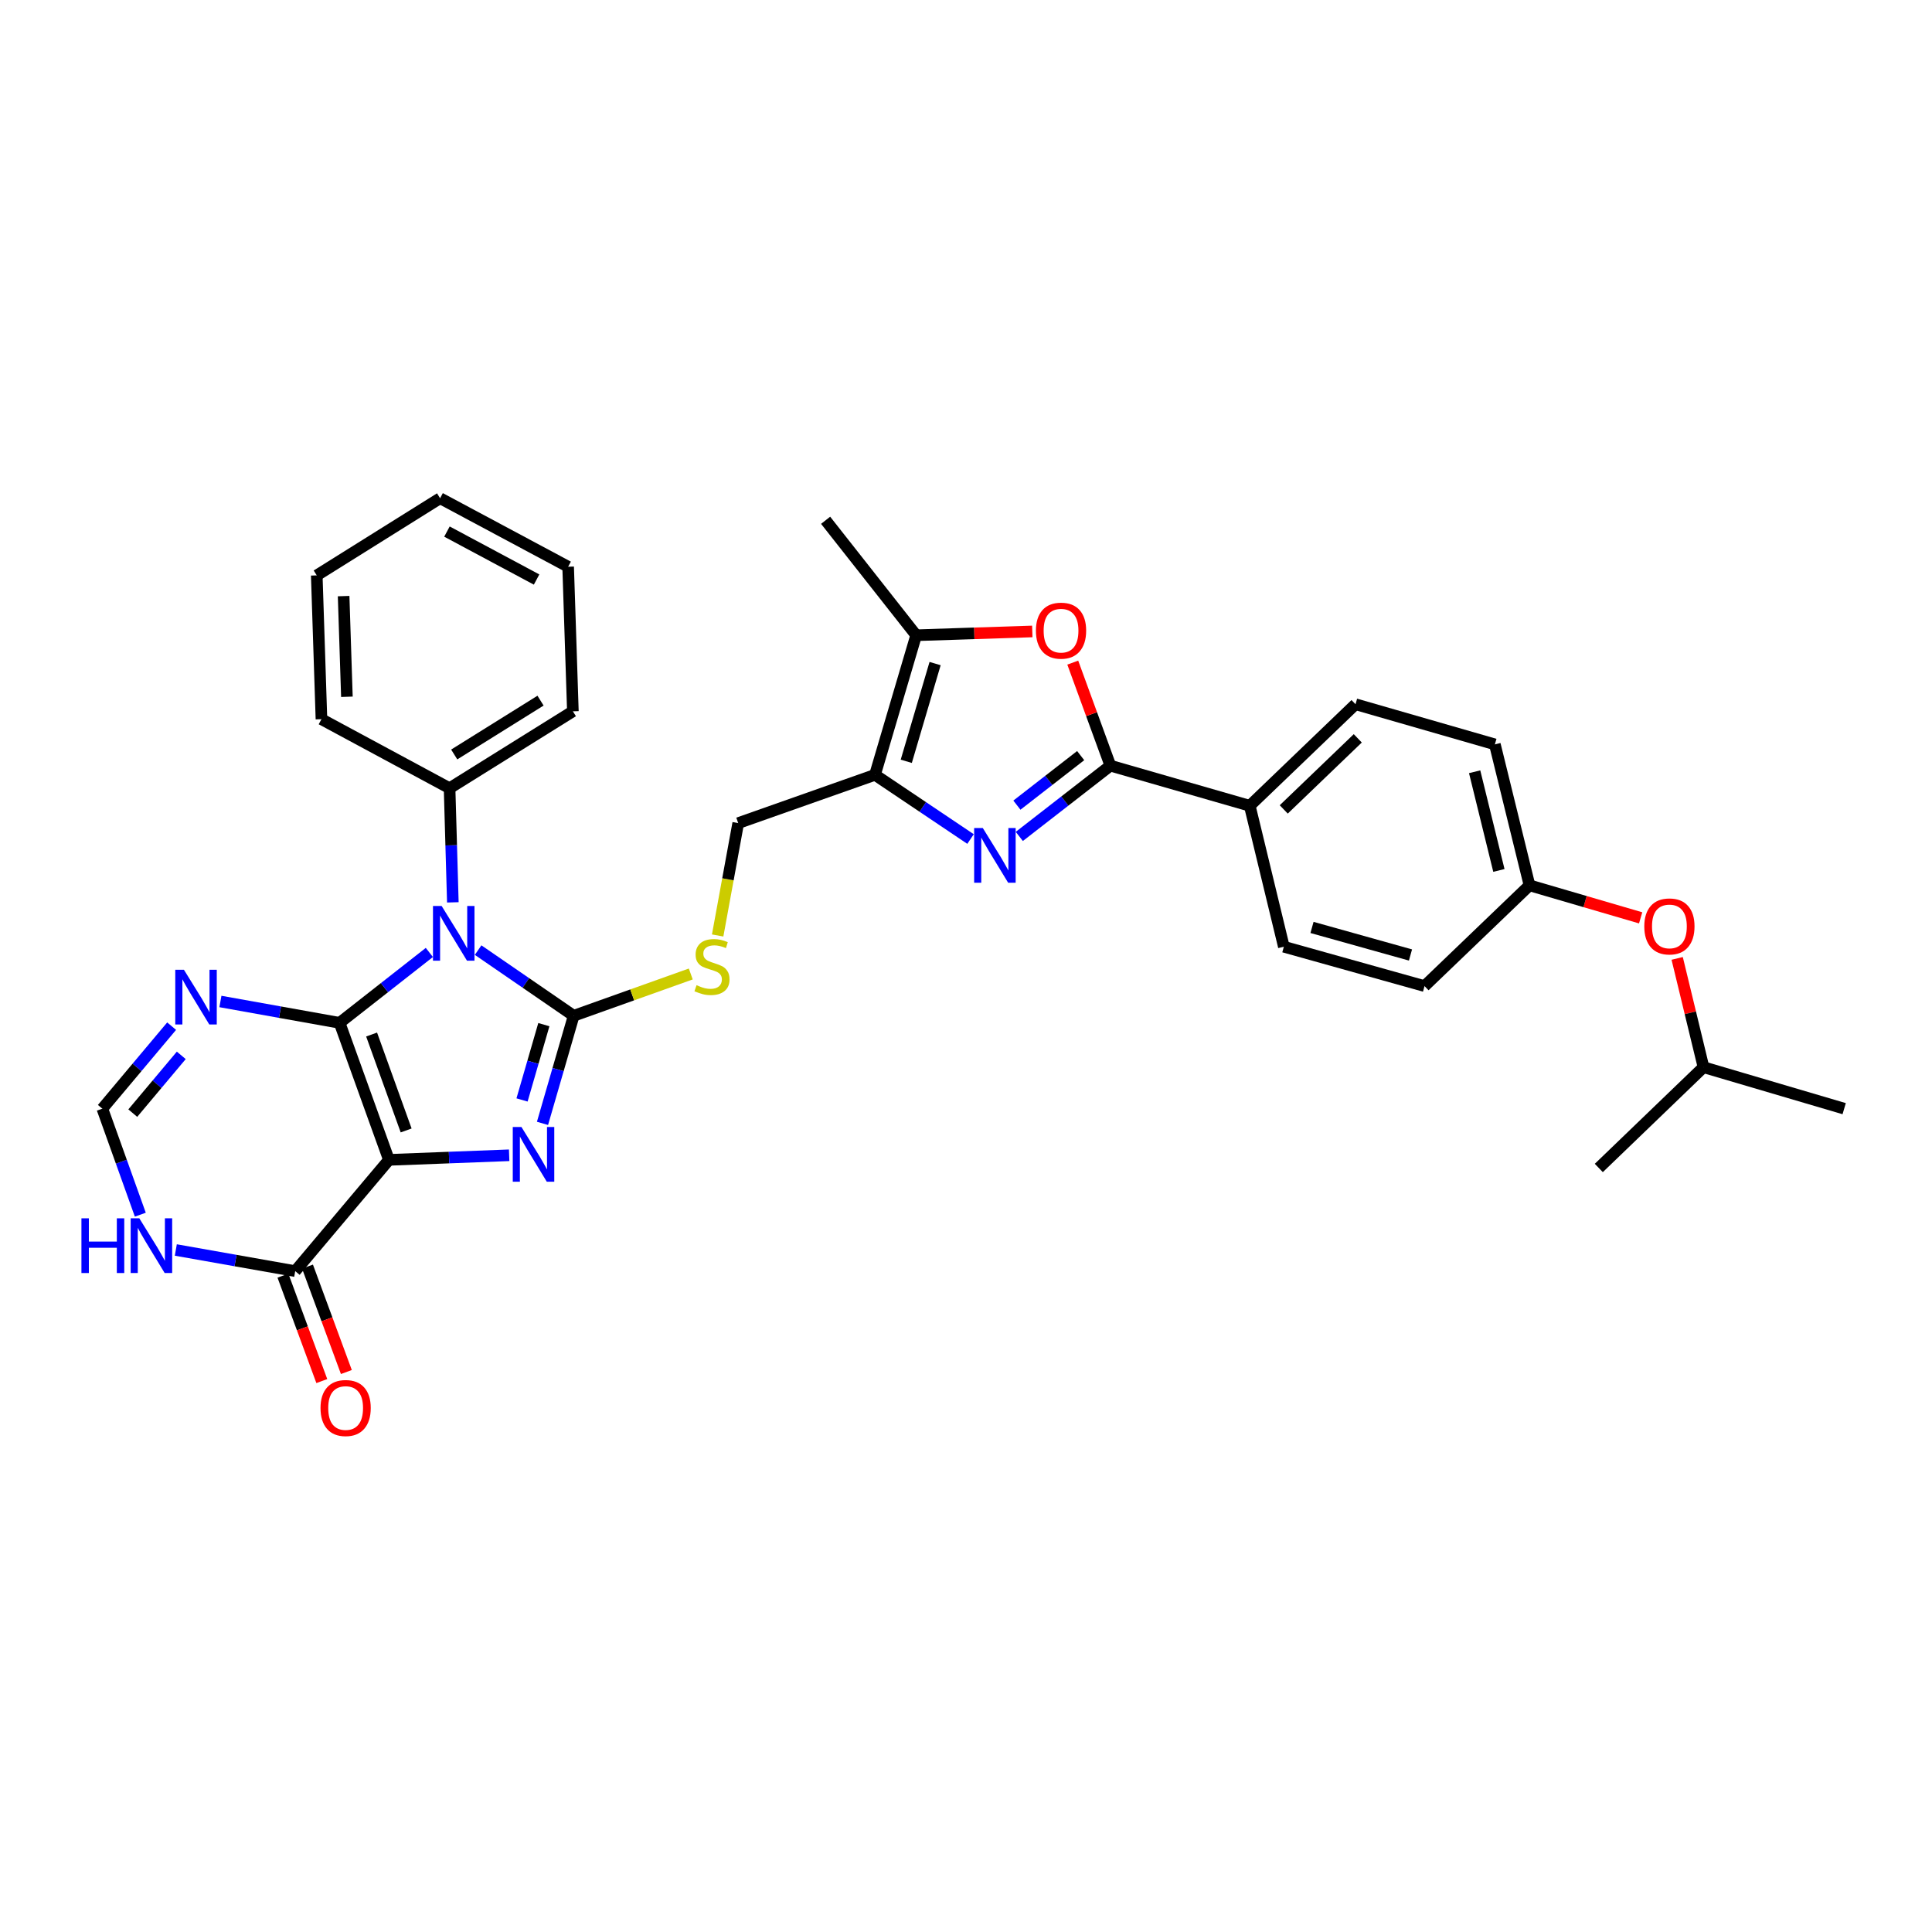 <?xml version='1.0' encoding='iso-8859-1'?>
<svg version='1.1' baseProfile='full'
              xmlns='http://www.w3.org/2000/svg'
                      xmlns:rdkit='http://www.rdkit.org/xml'
                      xmlns:xlink='http://www.w3.org/1999/xlink'
                  xml:space='preserve'
width='1000px' height='1000px' viewBox='0 0 1000 1000'>
<!-- END OF HEADER -->
<rect style='opacity:1.0;fill:#FFFFFF;stroke:none' width='1000' height='1000' x='0' y='0'> </rect>
<path class='bond-0' d='M 175.768,529.423 L 201.309,600.343' style='fill:none;fill-rule:evenodd;stroke:#000000;stroke-width:6px;stroke-linecap:butt;stroke-linejoin:miter;stroke-opacity:1' />
<path class='bond-0' d='M 192.343,535.471 L 210.222,585.115' style='fill:none;fill-rule:evenodd;stroke:#000000;stroke-width:6px;stroke-linecap:butt;stroke-linejoin:miter;stroke-opacity:1' />
<path class='bond-1' d='M 175.768,529.423 L 199,511.206' style='fill:none;fill-rule:evenodd;stroke:#000000;stroke-width:6px;stroke-linecap:butt;stroke-linejoin:miter;stroke-opacity:1' />
<path class='bond-1' d='M 199,511.206 L 222.233,492.989' style='fill:none;fill-rule:evenodd;stroke:#0000FF;stroke-width:6px;stroke-linecap:butt;stroke-linejoin:miter;stroke-opacity:1' />
<path class='bond-7' d='M 175.768,529.423 L 144.928,523.895' style='fill:none;fill-rule:evenodd;stroke:#000000;stroke-width:6px;stroke-linecap:butt;stroke-linejoin:miter;stroke-opacity:1' />
<path class='bond-7' d='M 144.928,523.895 L 114.088,518.366' style='fill:none;fill-rule:evenodd;stroke:#0000FF;stroke-width:6px;stroke-linecap:butt;stroke-linejoin:miter;stroke-opacity:1' />
<path class='bond-3' d='M 201.309,600.343 L 232.424,599.154' style='fill:none;fill-rule:evenodd;stroke:#000000;stroke-width:6px;stroke-linecap:butt;stroke-linejoin:miter;stroke-opacity:1' />
<path class='bond-3' d='M 232.424,599.154 L 263.538,597.966' style='fill:none;fill-rule:evenodd;stroke:#0000FF;stroke-width:6px;stroke-linecap:butt;stroke-linejoin:miter;stroke-opacity:1' />
<path class='bond-8' d='M 201.309,600.343 L 152.807,657.929' style='fill:none;fill-rule:evenodd;stroke:#000000;stroke-width:6px;stroke-linecap:butt;stroke-linejoin:miter;stroke-opacity:1' />
<path class='bond-2' d='M 247.474,491.772 L 272.201,508.769' style='fill:none;fill-rule:evenodd;stroke:#0000FF;stroke-width:6px;stroke-linecap:butt;stroke-linejoin:miter;stroke-opacity:1' />
<path class='bond-2' d='M 272.201,508.769 L 296.928,525.765' style='fill:none;fill-rule:evenodd;stroke:#000000;stroke-width:6px;stroke-linecap:butt;stroke-linejoin:miter;stroke-opacity:1' />
<path class='bond-14' d='M 234.391,467.057 L 233.544,437.52' style='fill:none;fill-rule:evenodd;stroke:#0000FF;stroke-width:6px;stroke-linecap:butt;stroke-linejoin:miter;stroke-opacity:1' />
<path class='bond-14' d='M 233.544,437.52 L 232.698,407.984' style='fill:none;fill-rule:evenodd;stroke:#000000;stroke-width:6px;stroke-linecap:butt;stroke-linejoin:miter;stroke-opacity:1' />
<path class='bond-12' d='M 296.928,525.765 L 327.237,514.947' style='fill:none;fill-rule:evenodd;stroke:#000000;stroke-width:6px;stroke-linecap:butt;stroke-linejoin:miter;stroke-opacity:1' />
<path class='bond-12' d='M 327.237,514.947 L 357.546,504.128' style='fill:none;fill-rule:evenodd;stroke:#CCCC00;stroke-width:6px;stroke-linecap:butt;stroke-linejoin:miter;stroke-opacity:1' />
<path class='bond-33' d='M 296.928,525.765 L 288.861,553.611' style='fill:none;fill-rule:evenodd;stroke:#000000;stroke-width:6px;stroke-linecap:butt;stroke-linejoin:miter;stroke-opacity:1' />
<path class='bond-33' d='M 288.861,553.611 L 280.794,581.457' style='fill:none;fill-rule:evenodd;stroke:#0000FF;stroke-width:6px;stroke-linecap:butt;stroke-linejoin:miter;stroke-opacity:1' />
<path class='bond-33' d='M 281.497,530.35 L 275.85,549.842' style='fill:none;fill-rule:evenodd;stroke:#000000;stroke-width:6px;stroke-linecap:butt;stroke-linejoin:miter;stroke-opacity:1' />
<path class='bond-33' d='M 275.85,549.842 L 270.203,569.334' style='fill:none;fill-rule:evenodd;stroke:#0000FF;stroke-width:6px;stroke-linecap:butt;stroke-linejoin:miter;stroke-opacity:1' />
<path class='bond-4' d='M 502.348,434.28 L 477.621,417.666' style='fill:none;fill-rule:evenodd;stroke:#0000FF;stroke-width:6px;stroke-linecap:butt;stroke-linejoin:miter;stroke-opacity:1' />
<path class='bond-4' d='M 477.621,417.666 L 452.895,401.053' style='fill:none;fill-rule:evenodd;stroke:#000000;stroke-width:6px;stroke-linecap:butt;stroke-linejoin:miter;stroke-opacity:1' />
<path class='bond-5' d='M 527.59,432.936 L 551.161,414.62' style='fill:none;fill-rule:evenodd;stroke:#0000FF;stroke-width:6px;stroke-linecap:butt;stroke-linejoin:miter;stroke-opacity:1' />
<path class='bond-5' d='M 551.161,414.62 L 574.733,396.304' style='fill:none;fill-rule:evenodd;stroke:#000000;stroke-width:6px;stroke-linecap:butt;stroke-linejoin:miter;stroke-opacity:1' />
<path class='bond-5' d='M 526.35,416.744 L 542.85,403.923' style='fill:none;fill-rule:evenodd;stroke:#0000FF;stroke-width:6px;stroke-linecap:butt;stroke-linejoin:miter;stroke-opacity:1' />
<path class='bond-5' d='M 542.85,403.923 L 559.35,391.102' style='fill:none;fill-rule:evenodd;stroke:#000000;stroke-width:6px;stroke-linecap:butt;stroke-linejoin:miter;stroke-opacity:1' />
<path class='bond-15' d='M 574.733,396.304 L 646.872,417.067' style='fill:none;fill-rule:evenodd;stroke:#000000;stroke-width:6px;stroke-linecap:butt;stroke-linejoin:miter;stroke-opacity:1' />
<path class='bond-36' d='M 574.733,396.304 L 564.996,369.636' style='fill:none;fill-rule:evenodd;stroke:#000000;stroke-width:6px;stroke-linecap:butt;stroke-linejoin:miter;stroke-opacity:1' />
<path class='bond-36' d='M 564.996,369.636 L 555.26,342.969' style='fill:none;fill-rule:evenodd;stroke:#FF0000;stroke-width:6px;stroke-linecap:butt;stroke-linejoin:miter;stroke-opacity:1' />
<path class='bond-6' d='M 452.895,401.053 L 382.102,426.037' style='fill:none;fill-rule:evenodd;stroke:#000000;stroke-width:6px;stroke-linecap:butt;stroke-linejoin:miter;stroke-opacity:1' />
<path class='bond-10' d='M 452.895,401.053 L 474.207,328.8' style='fill:none;fill-rule:evenodd;stroke:#000000;stroke-width:6px;stroke-linecap:butt;stroke-linejoin:miter;stroke-opacity:1' />
<path class='bond-10' d='M 469.084,394.047 L 484.003,343.47' style='fill:none;fill-rule:evenodd;stroke:#000000;stroke-width:6px;stroke-linecap:butt;stroke-linejoin:miter;stroke-opacity:1' />
<path class='bond-13' d='M 88.836,531.138 L 70.905,552.492' style='fill:none;fill-rule:evenodd;stroke:#0000FF;stroke-width:6px;stroke-linecap:butt;stroke-linejoin:miter;stroke-opacity:1' />
<path class='bond-13' d='M 70.905,552.492 L 52.974,573.846' style='fill:none;fill-rule:evenodd;stroke:#000000;stroke-width:6px;stroke-linecap:butt;stroke-linejoin:miter;stroke-opacity:1' />
<path class='bond-13' d='M 93.83,546.255 L 81.278,561.203' style='fill:none;fill-rule:evenodd;stroke:#0000FF;stroke-width:6px;stroke-linecap:butt;stroke-linejoin:miter;stroke-opacity:1' />
<path class='bond-13' d='M 81.278,561.203 L 68.727,576.151' style='fill:none;fill-rule:evenodd;stroke:#000000;stroke-width:6px;stroke-linecap:butt;stroke-linejoin:miter;stroke-opacity:1' />
<path class='bond-17' d='M 146.452,660.271 L 156.511,687.557' style='fill:none;fill-rule:evenodd;stroke:#000000;stroke-width:6px;stroke-linecap:butt;stroke-linejoin:miter;stroke-opacity:1' />
<path class='bond-17' d='M 156.511,687.557 L 166.569,714.843' style='fill:none;fill-rule:evenodd;stroke:#FF0000;stroke-width:6px;stroke-linecap:butt;stroke-linejoin:miter;stroke-opacity:1' />
<path class='bond-17' d='M 159.162,655.586 L 169.221,682.872' style='fill:none;fill-rule:evenodd;stroke:#000000;stroke-width:6px;stroke-linecap:butt;stroke-linejoin:miter;stroke-opacity:1' />
<path class='bond-17' d='M 169.221,682.872 L 179.279,710.158' style='fill:none;fill-rule:evenodd;stroke:#FF0000;stroke-width:6px;stroke-linecap:butt;stroke-linejoin:miter;stroke-opacity:1' />
<path class='bond-34' d='M 152.807,657.929 L 121.905,652.461' style='fill:none;fill-rule:evenodd;stroke:#000000;stroke-width:6px;stroke-linecap:butt;stroke-linejoin:miter;stroke-opacity:1' />
<path class='bond-34' d='M 121.905,652.461 L 91.002,646.993' style='fill:none;fill-rule:evenodd;stroke:#0000FF;stroke-width:6px;stroke-linecap:butt;stroke-linejoin:miter;stroke-opacity:1' />
<path class='bond-9' d='M 534.315,326.834 L 504.261,327.817' style='fill:none;fill-rule:evenodd;stroke:#FF0000;stroke-width:6px;stroke-linecap:butt;stroke-linejoin:miter;stroke-opacity:1' />
<path class='bond-9' d='M 504.261,327.817 L 474.207,328.8' style='fill:none;fill-rule:evenodd;stroke:#000000;stroke-width:6px;stroke-linecap:butt;stroke-linejoin:miter;stroke-opacity:1' />
<path class='bond-24' d='M 474.207,328.8 L 427.338,269.296' style='fill:none;fill-rule:evenodd;stroke:#000000;stroke-width:6px;stroke-linecap:butt;stroke-linejoin:miter;stroke-opacity:1' />
<path class='bond-11' d='M 72.626,628.716 L 62.8,601.281' style='fill:none;fill-rule:evenodd;stroke:#0000FF;stroke-width:6px;stroke-linecap:butt;stroke-linejoin:miter;stroke-opacity:1' />
<path class='bond-11' d='M 62.8,601.281 L 52.974,573.846' style='fill:none;fill-rule:evenodd;stroke:#000000;stroke-width:6px;stroke-linecap:butt;stroke-linejoin:miter;stroke-opacity:1' />
<path class='bond-16' d='M 371.456,484.204 L 376.779,455.121' style='fill:none;fill-rule:evenodd;stroke:#CCCC00;stroke-width:6px;stroke-linecap:butt;stroke-linejoin:miter;stroke-opacity:1' />
<path class='bond-16' d='M 376.779,455.121 L 382.102,426.037' style='fill:none;fill-rule:evenodd;stroke:#000000;stroke-width:6px;stroke-linecap:butt;stroke-linejoin:miter;stroke-opacity:1' />
<path class='bond-26' d='M 232.698,407.984 L 296.522,368.174' style='fill:none;fill-rule:evenodd;stroke:#000000;stroke-width:6px;stroke-linecap:butt;stroke-linejoin:miter;stroke-opacity:1' />
<path class='bond-26' d='M 235.103,390.519 L 279.779,362.652' style='fill:none;fill-rule:evenodd;stroke:#000000;stroke-width:6px;stroke-linecap:butt;stroke-linejoin:miter;stroke-opacity:1' />
<path class='bond-27' d='M 232.698,407.984 L 166.383,372.252' style='fill:none;fill-rule:evenodd;stroke:#000000;stroke-width:6px;stroke-linecap:butt;stroke-linejoin:miter;stroke-opacity:1' />
<path class='bond-18' d='M 646.872,417.067 L 701.613,364.509' style='fill:none;fill-rule:evenodd;stroke:#000000;stroke-width:6px;stroke-linecap:butt;stroke-linejoin:miter;stroke-opacity:1' />
<path class='bond-18' d='M 664.465,418.954 L 702.783,382.164' style='fill:none;fill-rule:evenodd;stroke:#000000;stroke-width:6px;stroke-linecap:butt;stroke-linejoin:miter;stroke-opacity:1' />
<path class='bond-19' d='M 646.872,417.067 L 664.52,490.027' style='fill:none;fill-rule:evenodd;stroke:#000000;stroke-width:6px;stroke-linecap:butt;stroke-linejoin:miter;stroke-opacity:1' />
<path class='bond-23' d='M 701.613,364.509 L 773.737,385.287' style='fill:none;fill-rule:evenodd;stroke:#000000;stroke-width:6px;stroke-linecap:butt;stroke-linejoin:miter;stroke-opacity:1' />
<path class='bond-22' d='M 664.52,490.027 L 737.337,510.398' style='fill:none;fill-rule:evenodd;stroke:#000000;stroke-width:6px;stroke-linecap:butt;stroke-linejoin:miter;stroke-opacity:1' />
<path class='bond-22' d='M 679.092,480.037 L 730.064,494.298' style='fill:none;fill-rule:evenodd;stroke:#000000;stroke-width:6px;stroke-linecap:butt;stroke-linejoin:miter;stroke-opacity:1' />
<path class='bond-20' d='M 849.195,475.076 L 820.433,466.661' style='fill:none;fill-rule:evenodd;stroke:#FF0000;stroke-width:6px;stroke-linecap:butt;stroke-linejoin:miter;stroke-opacity:1' />
<path class='bond-20' d='M 820.433,466.661 L 791.671,458.247' style='fill:none;fill-rule:evenodd;stroke:#000000;stroke-width:6px;stroke-linecap:butt;stroke-linejoin:miter;stroke-opacity:1' />
<path class='bond-25' d='M 868.106,496.067 L 874.917,524.221' style='fill:none;fill-rule:evenodd;stroke:#FF0000;stroke-width:6px;stroke-linecap:butt;stroke-linejoin:miter;stroke-opacity:1' />
<path class='bond-25' d='M 874.917,524.221 L 881.729,552.376' style='fill:none;fill-rule:evenodd;stroke:#000000;stroke-width:6px;stroke-linecap:butt;stroke-linejoin:miter;stroke-opacity:1' />
<path class='bond-21' d='M 791.671,458.247 L 737.337,510.398' style='fill:none;fill-rule:evenodd;stroke:#000000;stroke-width:6px;stroke-linecap:butt;stroke-linejoin:miter;stroke-opacity:1' />
<path class='bond-37' d='M 791.671,458.247 L 773.737,385.287' style='fill:none;fill-rule:evenodd;stroke:#000000;stroke-width:6px;stroke-linecap:butt;stroke-linejoin:miter;stroke-opacity:1' />
<path class='bond-37' d='M 775.826,450.536 L 763.273,399.464' style='fill:none;fill-rule:evenodd;stroke:#000000;stroke-width:6px;stroke-linecap:butt;stroke-linejoin:miter;stroke-opacity:1' />
<path class='bond-28' d='M 881.729,552.376 L 827.537,604.543' style='fill:none;fill-rule:evenodd;stroke:#000000;stroke-width:6px;stroke-linecap:butt;stroke-linejoin:miter;stroke-opacity:1' />
<path class='bond-29' d='M 881.729,552.376 L 954.545,573.846' style='fill:none;fill-rule:evenodd;stroke:#000000;stroke-width:6px;stroke-linecap:butt;stroke-linejoin:miter;stroke-opacity:1' />
<path class='bond-31' d='M 296.522,368.174 L 294.069,293.34' style='fill:none;fill-rule:evenodd;stroke:#000000;stroke-width:6px;stroke-linecap:butt;stroke-linejoin:miter;stroke-opacity:1' />
<path class='bond-30' d='M 166.383,372.252 L 163.952,297.818' style='fill:none;fill-rule:evenodd;stroke:#000000;stroke-width:6px;stroke-linecap:butt;stroke-linejoin:miter;stroke-opacity:1' />
<path class='bond-30' d='M 179.557,360.645 L 177.856,308.541' style='fill:none;fill-rule:evenodd;stroke:#000000;stroke-width:6px;stroke-linecap:butt;stroke-linejoin:miter;stroke-opacity:1' />
<path class='bond-32' d='M 163.952,297.818 L 227.791,257.88' style='fill:none;fill-rule:evenodd;stroke:#000000;stroke-width:6px;stroke-linecap:butt;stroke-linejoin:miter;stroke-opacity:1' />
<path class='bond-35' d='M 294.069,293.34 L 227.791,257.88' style='fill:none;fill-rule:evenodd;stroke:#000000;stroke-width:6px;stroke-linecap:butt;stroke-linejoin:miter;stroke-opacity:1' />
<path class='bond-35' d='M 277.737,299.965 L 231.343,275.143' style='fill:none;fill-rule:evenodd;stroke:#000000;stroke-width:6px;stroke-linecap:butt;stroke-linejoin:miter;stroke-opacity:1' />
<path  class='atom-2' d='M 228.59 468.936
L 237.87 483.936
Q 238.79 485.416, 240.27 488.096
Q 241.75 490.776, 241.83 490.936
L 241.83 468.936
L 245.59 468.936
L 245.59 497.256
L 241.71 497.256
L 231.75 480.856
Q 230.59 478.936, 229.35 476.736
Q 228.15 474.536, 227.79 473.856
L 227.79 497.256
L 224.11 497.256
L 224.11 468.936
L 228.59 468.936
' fill='#0000FF'/>
<path  class='atom-4' d='M 269.89 583.324
L 279.17 598.324
Q 280.09 599.804, 281.57 602.484
Q 283.05 605.164, 283.13 605.324
L 283.13 583.324
L 286.89 583.324
L 286.89 611.644
L 283.01 611.644
L 273.05 595.244
Q 271.89 593.324, 270.65 591.124
Q 269.45 588.924, 269.09 588.244
L 269.09 611.644
L 265.41 611.644
L 265.41 583.324
L 269.89 583.324
' fill='#0000FF'/>
<path  class='atom-5' d='M 508.698 428.591
L 517.978 443.591
Q 518.898 445.071, 520.378 447.751
Q 521.858 450.431, 521.938 450.591
L 521.938 428.591
L 525.698 428.591
L 525.698 456.911
L 521.818 456.911
L 511.858 440.511
Q 510.698 438.591, 509.458 436.391
Q 508.258 434.191, 507.898 433.511
L 507.898 456.911
L 504.218 456.911
L 504.218 428.591
L 508.698 428.591
' fill='#0000FF'/>
<path  class='atom-8' d='M 95.201 501.943
L 104.481 516.943
Q 105.401 518.423, 106.881 521.103
Q 108.361 523.783, 108.441 523.943
L 108.441 501.943
L 112.201 501.943
L 112.201 530.263
L 108.321 530.263
L 98.361 513.863
Q 97.201 511.943, 95.961 509.743
Q 94.761 507.543, 94.401 506.863
L 94.401 530.263
L 90.721 530.263
L 90.721 501.943
L 95.201 501.943
' fill='#0000FF'/>
<path  class='atom-10' d='M 536.191 326.427
Q 536.191 319.627, 539.551 315.827
Q 542.911 312.027, 549.191 312.027
Q 555.471 312.027, 558.831 315.827
Q 562.191 319.627, 562.191 326.427
Q 562.191 333.307, 558.791 337.227
Q 555.391 341.107, 549.191 341.107
Q 542.951 341.107, 539.551 337.227
Q 536.191 333.347, 536.191 326.427
M 549.191 337.907
Q 553.511 337.907, 555.831 335.027
Q 558.191 332.107, 558.191 326.427
Q 558.191 320.867, 555.831 318.067
Q 553.511 315.227, 549.191 315.227
Q 544.871 315.227, 542.511 318.027
Q 540.191 320.827, 540.191 326.427
Q 540.191 332.147, 542.511 335.027
Q 544.871 337.907, 549.191 337.907
' fill='#FF0000'/>
<path  class='atom-12' d='M 42.152 630.599
L 45.992 630.599
L 45.992 642.639
L 60.472 642.639
L 60.472 630.599
L 64.312 630.599
L 64.312 658.919
L 60.472 658.919
L 60.472 645.839
L 45.992 645.839
L 45.992 658.919
L 42.152 658.919
L 42.152 630.599
' fill='#0000FF'/>
<path  class='atom-12' d='M 72.112 630.599
L 81.392 645.599
Q 82.312 647.079, 83.792 649.759
Q 85.272 652.439, 85.352 652.599
L 85.352 630.599
L 89.112 630.599
L 89.112 658.919
L 85.232 658.919
L 75.272 642.519
Q 74.112 640.599, 72.872 638.399
Q 71.672 636.199, 71.312 635.519
L 71.312 658.919
L 67.632 658.919
L 67.632 630.599
L 72.112 630.599
' fill='#0000FF'/>
<path  class='atom-13' d='M 360.526 509.929
Q 360.846 510.049, 362.166 510.609
Q 363.486 511.169, 364.926 511.529
Q 366.406 511.849, 367.846 511.849
Q 370.526 511.849, 372.086 510.569
Q 373.646 509.249, 373.646 506.969
Q 373.646 505.409, 372.846 504.449
Q 372.086 503.489, 370.886 502.969
Q 369.686 502.449, 367.686 501.849
Q 365.166 501.089, 363.646 500.369
Q 362.166 499.649, 361.086 498.129
Q 360.046 496.609, 360.046 494.049
Q 360.046 490.489, 362.446 488.289
Q 364.886 486.089, 369.686 486.089
Q 372.966 486.089, 376.686 487.649
L 375.766 490.729
Q 372.366 489.329, 369.806 489.329
Q 367.046 489.329, 365.526 490.489
Q 364.006 491.609, 364.046 493.569
Q 364.046 495.089, 364.806 496.009
Q 365.606 496.929, 366.726 497.449
Q 367.886 497.969, 369.806 498.569
Q 372.366 499.369, 373.886 500.169
Q 375.406 500.969, 376.486 502.609
Q 377.606 504.209, 377.606 506.969
Q 377.606 510.889, 374.966 513.009
Q 372.366 515.089, 368.006 515.089
Q 365.486 515.089, 363.566 514.529
Q 361.686 514.009, 359.446 513.089
L 360.526 509.929
' fill='#CCCC00'/>
<path  class='atom-18' d='M 165.898 728.786
Q 165.898 721.986, 169.258 718.186
Q 172.618 714.386, 178.898 714.386
Q 185.178 714.386, 188.538 718.186
Q 191.898 721.986, 191.898 728.786
Q 191.898 735.666, 188.498 739.586
Q 185.098 743.466, 178.898 743.466
Q 172.658 743.466, 169.258 739.586
Q 165.898 735.706, 165.898 728.786
M 178.898 740.266
Q 183.218 740.266, 185.538 737.386
Q 187.898 734.466, 187.898 728.786
Q 187.898 723.226, 185.538 720.426
Q 183.218 717.586, 178.898 717.586
Q 174.578 717.586, 172.218 720.386
Q 169.898 723.186, 169.898 728.786
Q 169.898 734.506, 172.218 737.386
Q 174.578 740.266, 178.898 740.266
' fill='#FF0000'/>
<path  class='atom-21' d='M 851.081 479.511
Q 851.081 472.711, 854.441 468.911
Q 857.801 465.111, 864.081 465.111
Q 870.361 465.111, 873.721 468.911
Q 877.081 472.711, 877.081 479.511
Q 877.081 486.391, 873.681 490.311
Q 870.281 494.191, 864.081 494.191
Q 857.841 494.191, 854.441 490.311
Q 851.081 486.431, 851.081 479.511
M 864.081 490.991
Q 868.401 490.991, 870.721 488.111
Q 873.081 485.191, 873.081 479.511
Q 873.081 473.951, 870.721 471.151
Q 868.401 468.311, 864.081 468.311
Q 859.761 468.311, 857.401 471.111
Q 855.081 473.911, 855.081 479.511
Q 855.081 485.231, 857.401 488.111
Q 859.761 490.991, 864.081 490.991
' fill='#FF0000'/>
</svg>
